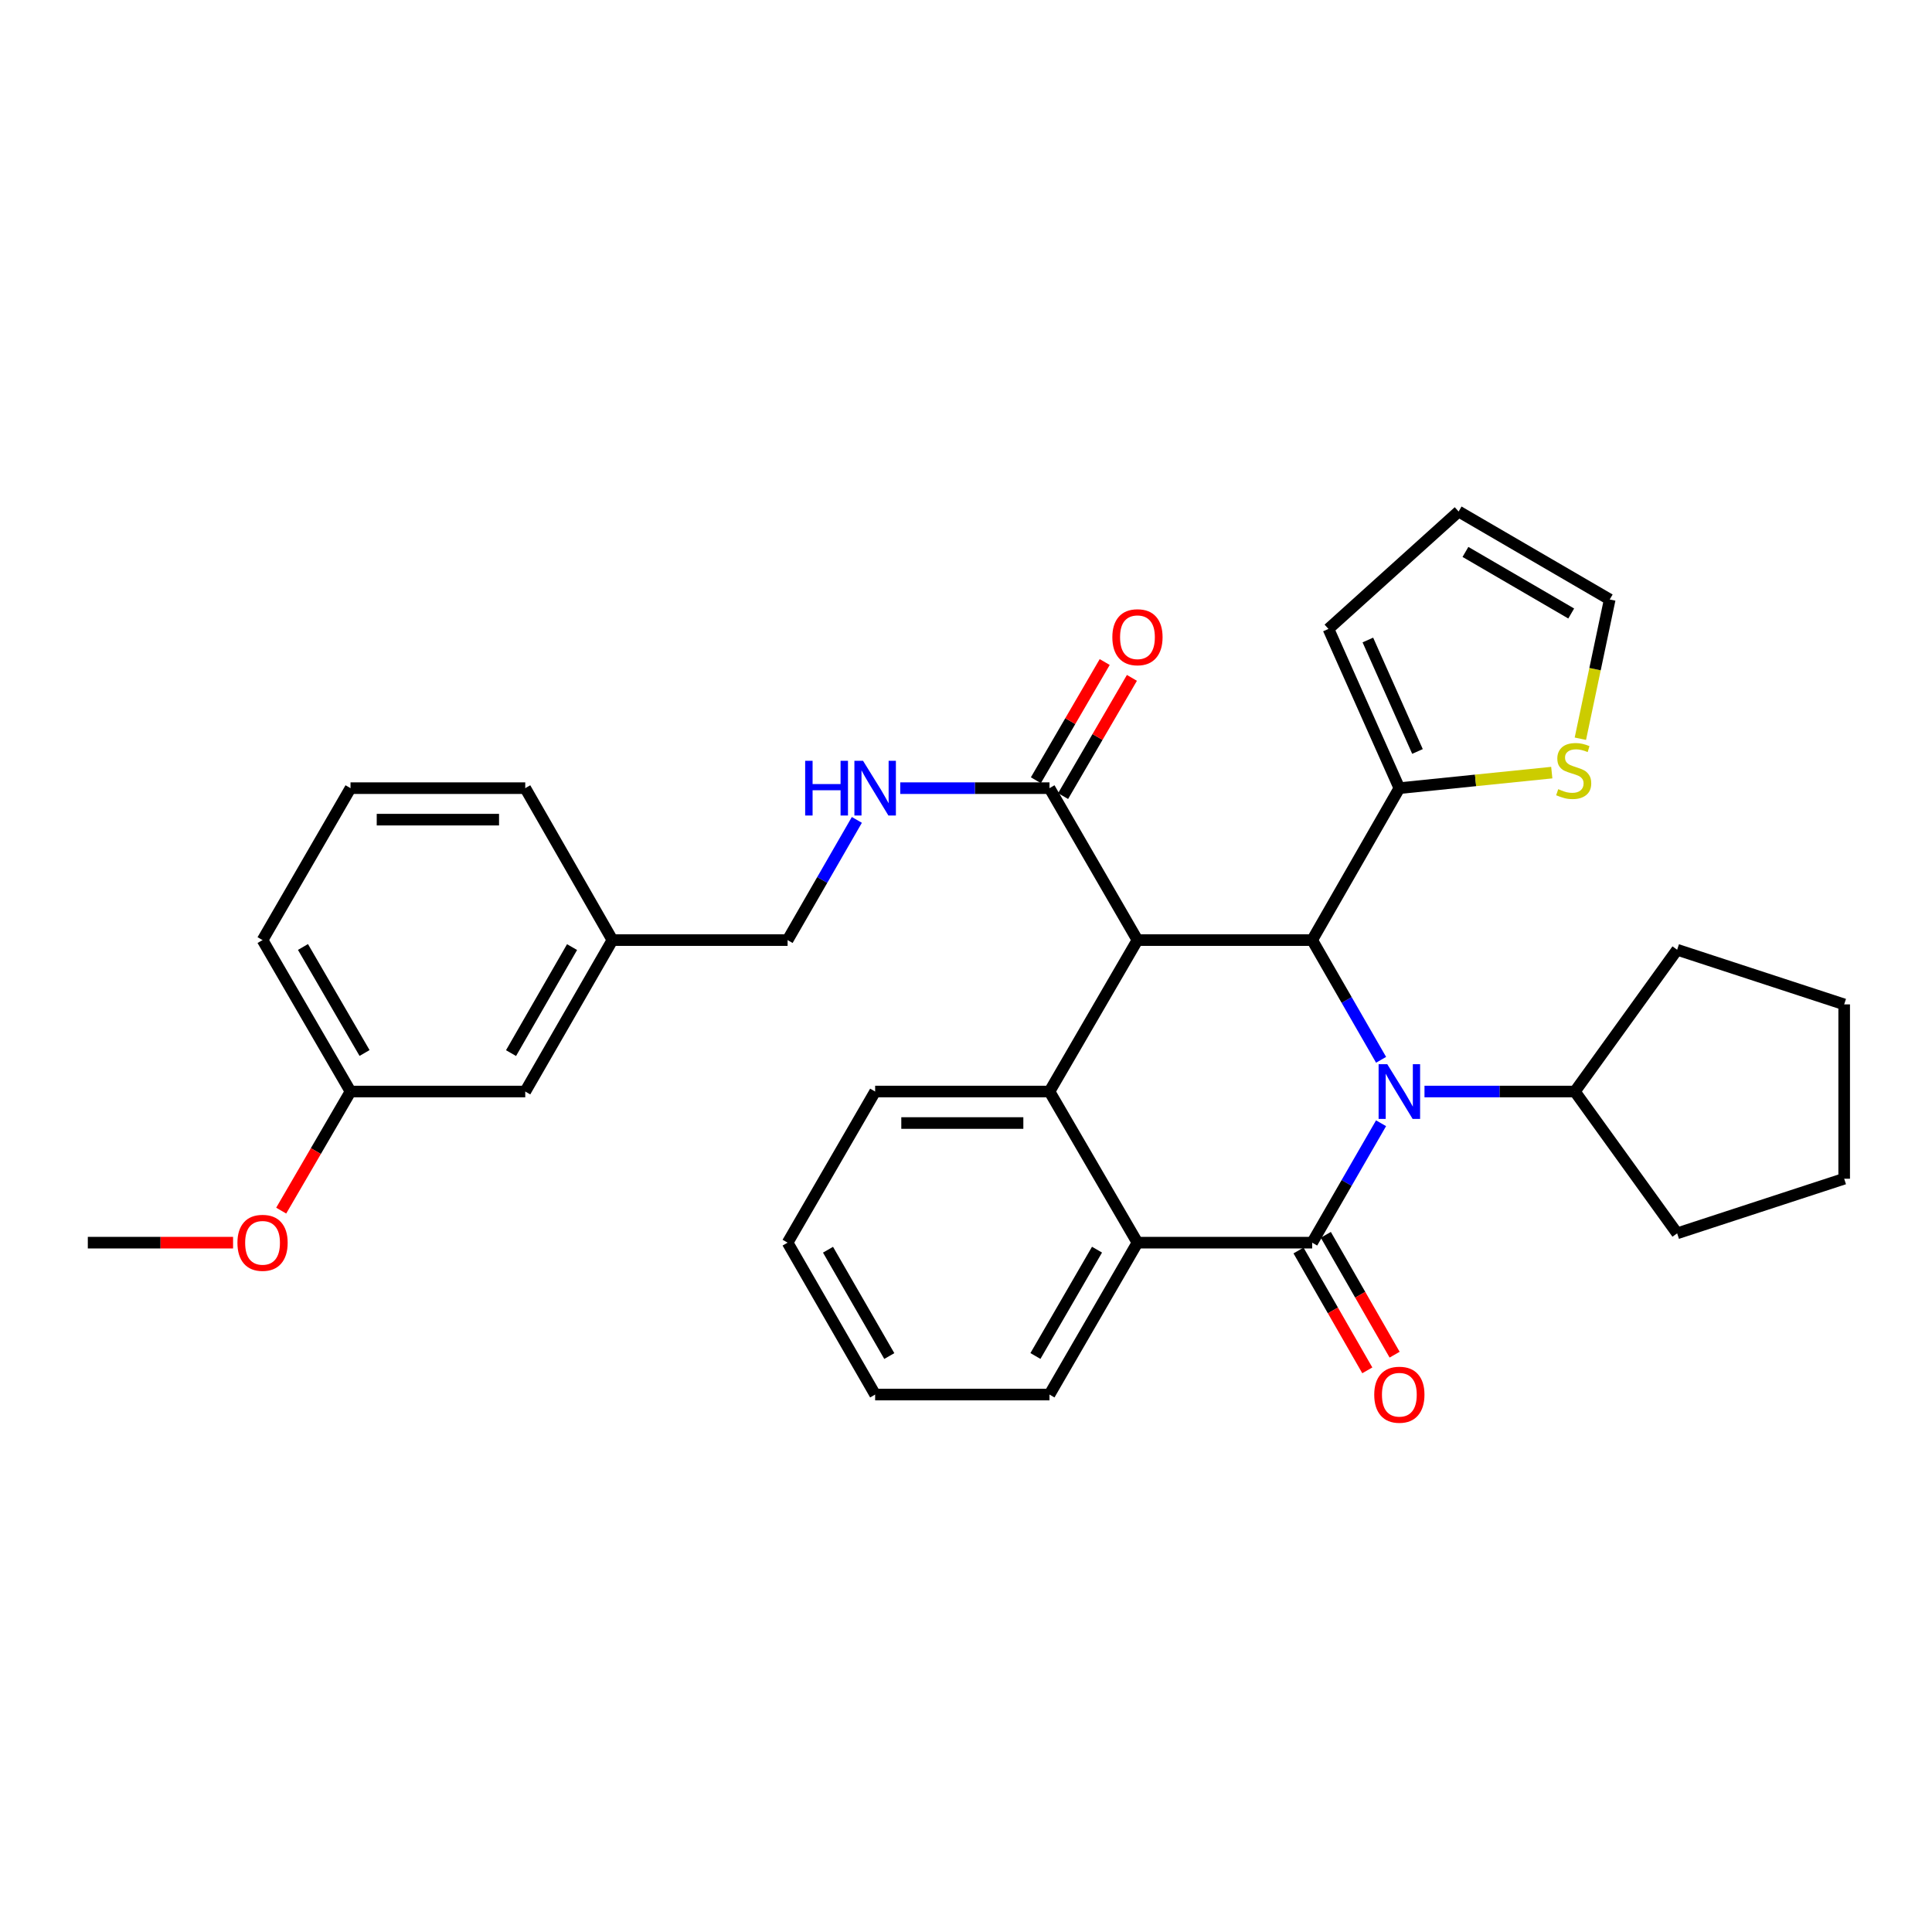 <?xml version='1.0' encoding='iso-8859-1'?>
<svg version='1.1' baseProfile='full'
              xmlns='http://www.w3.org/2000/svg'
                      xmlns:rdkit='http://www.rdkit.org/xml'
                      xmlns:xlink='http://www.w3.org/1999/xlink'
                  xml:space='preserve'
width='1000px' height='1000px' viewBox='0 0 1000 1000'>
<!-- END OF HEADER -->
<rect style='opacity:1.0;fill:#FFFFFF;stroke:none' width='1000' height='1000' x='0' y='0'> </rect>
<path class='bond-0' d='M 714.832,581.394 L 697.005,612.297' style='fill:none;fill-rule:evenodd;stroke:#0000FF;stroke-width:6px;stroke-linecap:butt;stroke-linejoin:miter;stroke-opacity:1' />
<path class='bond-0' d='M 697.005,612.297 L 679.178,643.2' style='fill:none;fill-rule:evenodd;stroke:#000000;stroke-width:6px;stroke-linecap:butt;stroke-linejoin:miter;stroke-opacity:1' />
<path class='bond-2' d='M 714.849,548.555 L 697.013,517.572' style='fill:none;fill-rule:evenodd;stroke:#0000FF;stroke-width:6px;stroke-linecap:butt;stroke-linejoin:miter;stroke-opacity:1' />
<path class='bond-2' d='M 697.013,517.572 L 679.178,486.59' style='fill:none;fill-rule:evenodd;stroke:#000000;stroke-width:6px;stroke-linecap:butt;stroke-linejoin:miter;stroke-opacity:1' />
<path class='bond-10' d='M 737.314,564.976 L 776.232,564.976' style='fill:none;fill-rule:evenodd;stroke:#0000FF;stroke-width:6px;stroke-linecap:butt;stroke-linejoin:miter;stroke-opacity:1' />
<path class='bond-10' d='M 776.232,564.976 L 815.15,564.976' style='fill:none;fill-rule:evenodd;stroke:#000000;stroke-width:6px;stroke-linecap:butt;stroke-linejoin:miter;stroke-opacity:1' />
<path class='bond-4' d='M 679.178,643.2 L 588.747,643.2' style='fill:none;fill-rule:evenodd;stroke:#000000;stroke-width:6px;stroke-linecap:butt;stroke-linejoin:miter;stroke-opacity:1' />
<path class='bond-9' d='M 672.109,647.257 L 689.911,678.275' style='fill:none;fill-rule:evenodd;stroke:#000000;stroke-width:6px;stroke-linecap:butt;stroke-linejoin:miter;stroke-opacity:1' />
<path class='bond-9' d='M 689.911,678.275 L 707.714,709.293' style='fill:none;fill-rule:evenodd;stroke:#FF0000;stroke-width:6px;stroke-linecap:butt;stroke-linejoin:miter;stroke-opacity:1' />
<path class='bond-9' d='M 686.246,639.143 L 704.049,670.161' style='fill:none;fill-rule:evenodd;stroke:#000000;stroke-width:6px;stroke-linecap:butt;stroke-linejoin:miter;stroke-opacity:1' />
<path class='bond-9' d='M 704.049,670.161 L 721.851,701.179' style='fill:none;fill-rule:evenodd;stroke:#FF0000;stroke-width:6px;stroke-linecap:butt;stroke-linejoin:miter;stroke-opacity:1' />
<path class='bond-1' d='M 588.747,486.59 L 679.178,486.59' style='fill:none;fill-rule:evenodd;stroke:#000000;stroke-width:6px;stroke-linecap:butt;stroke-linejoin:miter;stroke-opacity:1' />
<path class='bond-3' d='M 588.747,486.59 L 543.214,564.976' style='fill:none;fill-rule:evenodd;stroke:#000000;stroke-width:6px;stroke-linecap:butt;stroke-linejoin:miter;stroke-opacity:1' />
<path class='bond-5' d='M 588.747,486.59 L 543.214,407.949' style='fill:none;fill-rule:evenodd;stroke:#000000;stroke-width:6px;stroke-linecap:butt;stroke-linejoin:miter;stroke-opacity:1' />
<path class='bond-6' d='M 679.178,486.59 L 724.302,407.949' style='fill:none;fill-rule:evenodd;stroke:#000000;stroke-width:6px;stroke-linecap:butt;stroke-linejoin:miter;stroke-opacity:1' />
<path class='bond-17' d='M 543.214,564.976 L 452.973,564.976' style='fill:none;fill-rule:evenodd;stroke:#000000;stroke-width:6px;stroke-linecap:butt;stroke-linejoin:miter;stroke-opacity:1' />
<path class='bond-17' d='M 529.678,581.277 L 466.509,581.277' style='fill:none;fill-rule:evenodd;stroke:#000000;stroke-width:6px;stroke-linecap:butt;stroke-linejoin:miter;stroke-opacity:1' />
<path class='bond-32' d='M 543.214,564.976 L 588.747,643.2' style='fill:none;fill-rule:evenodd;stroke:#000000;stroke-width:6px;stroke-linecap:butt;stroke-linejoin:miter;stroke-opacity:1' />
<path class='bond-20' d='M 588.747,643.2 L 543.214,721.822' style='fill:none;fill-rule:evenodd;stroke:#000000;stroke-width:6px;stroke-linecap:butt;stroke-linejoin:miter;stroke-opacity:1' />
<path class='bond-20' d='M 567.811,646.824 L 535.938,701.86' style='fill:none;fill-rule:evenodd;stroke:#000000;stroke-width:6px;stroke-linecap:butt;stroke-linejoin:miter;stroke-opacity:1' />
<path class='bond-8' d='M 543.214,407.949 L 504.592,407.949' style='fill:none;fill-rule:evenodd;stroke:#000000;stroke-width:6px;stroke-linecap:butt;stroke-linejoin:miter;stroke-opacity:1' />
<path class='bond-8' d='M 504.592,407.949 L 465.969,407.949' style='fill:none;fill-rule:evenodd;stroke:#0000FF;stroke-width:6px;stroke-linecap:butt;stroke-linejoin:miter;stroke-opacity:1' />
<path class='bond-13' d='M 550.258,412.05 L 568.068,381.458' style='fill:none;fill-rule:evenodd;stroke:#000000;stroke-width:6px;stroke-linecap:butt;stroke-linejoin:miter;stroke-opacity:1' />
<path class='bond-13' d='M 568.068,381.458 L 585.879,350.867' style='fill:none;fill-rule:evenodd;stroke:#FF0000;stroke-width:6px;stroke-linecap:butt;stroke-linejoin:miter;stroke-opacity:1' />
<path class='bond-13' d='M 536.171,403.849 L 553.982,373.257' style='fill:none;fill-rule:evenodd;stroke:#000000;stroke-width:6px;stroke-linecap:butt;stroke-linejoin:miter;stroke-opacity:1' />
<path class='bond-13' d='M 553.982,373.257 L 571.793,342.665' style='fill:none;fill-rule:evenodd;stroke:#FF0000;stroke-width:6px;stroke-linecap:butt;stroke-linejoin:miter;stroke-opacity:1' />
<path class='bond-7' d='M 724.302,407.949 L 763.749,403.927' style='fill:none;fill-rule:evenodd;stroke:#000000;stroke-width:6px;stroke-linecap:butt;stroke-linejoin:miter;stroke-opacity:1' />
<path class='bond-7' d='M 763.749,403.927 L 803.195,399.906' style='fill:none;fill-rule:evenodd;stroke:#CCCC00;stroke-width:6px;stroke-linecap:butt;stroke-linejoin:miter;stroke-opacity:1' />
<path class='bond-11' d='M 724.302,407.949 L 687.608,325.533' style='fill:none;fill-rule:evenodd;stroke:#000000;stroke-width:6px;stroke-linecap:butt;stroke-linejoin:miter;stroke-opacity:1' />
<path class='bond-11' d='M 733.689,388.957 L 708.004,331.265' style='fill:none;fill-rule:evenodd;stroke:#000000;stroke-width:6px;stroke-linecap:butt;stroke-linejoin:miter;stroke-opacity:1' />
<path class='bond-12' d='M 817.996,382.369 L 825.593,346.33' style='fill:none;fill-rule:evenodd;stroke:#CCCC00;stroke-width:6px;stroke-linecap:butt;stroke-linejoin:miter;stroke-opacity:1' />
<path class='bond-12' d='M 825.593,346.33 L 833.189,310.292' style='fill:none;fill-rule:evenodd;stroke:#000000;stroke-width:6px;stroke-linecap:butt;stroke-linejoin:miter;stroke-opacity:1' />
<path class='bond-15' d='M 443.506,424.378 L 425.582,455.484' style='fill:none;fill-rule:evenodd;stroke:#0000FF;stroke-width:6px;stroke-linecap:butt;stroke-linejoin:miter;stroke-opacity:1' />
<path class='bond-15' d='M 425.582,455.484 L 407.658,486.59' style='fill:none;fill-rule:evenodd;stroke:#000000;stroke-width:6px;stroke-linecap:butt;stroke-linejoin:miter;stroke-opacity:1' />
<path class='bond-23' d='M 815.15,564.976 L 868.09,491.588' style='fill:none;fill-rule:evenodd;stroke:#000000;stroke-width:6px;stroke-linecap:butt;stroke-linejoin:miter;stroke-opacity:1' />
<path class='bond-24' d='M 815.15,564.976 L 868.09,638.373' style='fill:none;fill-rule:evenodd;stroke:#000000;stroke-width:6px;stroke-linecap:butt;stroke-linejoin:miter;stroke-opacity:1' />
<path class='bond-14' d='M 687.608,325.533 L 754.983,264.759' style='fill:none;fill-rule:evenodd;stroke:#000000;stroke-width:6px;stroke-linecap:butt;stroke-linejoin:miter;stroke-opacity:1' />
<path class='bond-34' d='M 833.189,310.292 L 754.983,264.759' style='fill:none;fill-rule:evenodd;stroke:#000000;stroke-width:6px;stroke-linecap:butt;stroke-linejoin:miter;stroke-opacity:1' />
<path class='bond-34' d='M 813.257,317.549 L 758.513,285.676' style='fill:none;fill-rule:evenodd;stroke:#000000;stroke-width:6px;stroke-linecap:butt;stroke-linejoin:miter;stroke-opacity:1' />
<path class='bond-18' d='M 407.658,486.59 L 316.992,486.59' style='fill:none;fill-rule:evenodd;stroke:#000000;stroke-width:6px;stroke-linecap:butt;stroke-linejoin:miter;stroke-opacity:1' />
<path class='bond-16' d='M 271.867,564.976 L 316.992,486.59' style='fill:none;fill-rule:evenodd;stroke:#000000;stroke-width:6px;stroke-linecap:butt;stroke-linejoin:miter;stroke-opacity:1' />
<path class='bond-16' d='M 264.509,545.086 L 296.096,490.215' style='fill:none;fill-rule:evenodd;stroke:#000000;stroke-width:6px;stroke-linecap:butt;stroke-linejoin:miter;stroke-opacity:1' />
<path class='bond-19' d='M 271.867,564.976 L 181.427,564.976' style='fill:none;fill-rule:evenodd;stroke:#000000;stroke-width:6px;stroke-linecap:butt;stroke-linejoin:miter;stroke-opacity:1' />
<path class='bond-28' d='M 452.973,564.976 L 407.658,643.2' style='fill:none;fill-rule:evenodd;stroke:#000000;stroke-width:6px;stroke-linecap:butt;stroke-linejoin:miter;stroke-opacity:1' />
<path class='bond-25' d='M 316.992,486.59 L 271.867,407.949' style='fill:none;fill-rule:evenodd;stroke:#000000;stroke-width:6px;stroke-linecap:butt;stroke-linejoin:miter;stroke-opacity:1' />
<path class='bond-21' d='M 181.427,564.976 L 163.487,595.797' style='fill:none;fill-rule:evenodd;stroke:#000000;stroke-width:6px;stroke-linecap:butt;stroke-linejoin:miter;stroke-opacity:1' />
<path class='bond-21' d='M 163.487,595.797 L 145.547,626.617' style='fill:none;fill-rule:evenodd;stroke:#FF0000;stroke-width:6px;stroke-linecap:butt;stroke-linejoin:miter;stroke-opacity:1' />
<path class='bond-36' d='M 181.427,564.976 L 135.895,486.59' style='fill:none;fill-rule:evenodd;stroke:#000000;stroke-width:6px;stroke-linecap:butt;stroke-linejoin:miter;stroke-opacity:1' />
<path class='bond-36' d='M 188.692,545.031 L 156.819,490.16' style='fill:none;fill-rule:evenodd;stroke:#000000;stroke-width:6px;stroke-linecap:butt;stroke-linejoin:miter;stroke-opacity:1' />
<path class='bond-29' d='M 543.214,721.822 L 452.973,721.822' style='fill:none;fill-rule:evenodd;stroke:#000000;stroke-width:6px;stroke-linecap:butt;stroke-linejoin:miter;stroke-opacity:1' />
<path class='bond-27' d='M 120.634,643.2 L 83.044,643.2' style='fill:none;fill-rule:evenodd;stroke:#FF0000;stroke-width:6px;stroke-linecap:butt;stroke-linejoin:miter;stroke-opacity:1' />
<path class='bond-27' d='M 83.044,643.2 L 45.455,643.2' style='fill:none;fill-rule:evenodd;stroke:#000000;stroke-width:6px;stroke-linecap:butt;stroke-linejoin:miter;stroke-opacity:1' />
<path class='bond-22' d='M 181.427,407.949 L 271.867,407.949' style='fill:none;fill-rule:evenodd;stroke:#000000;stroke-width:6px;stroke-linecap:butt;stroke-linejoin:miter;stroke-opacity:1' />
<path class='bond-22' d='M 194.993,424.25 L 258.301,424.25' style='fill:none;fill-rule:evenodd;stroke:#000000;stroke-width:6px;stroke-linecap:butt;stroke-linejoin:miter;stroke-opacity:1' />
<path class='bond-26' d='M 181.427,407.949 L 135.895,486.59' style='fill:none;fill-rule:evenodd;stroke:#000000;stroke-width:6px;stroke-linecap:butt;stroke-linejoin:miter;stroke-opacity:1' />
<path class='bond-31' d='M 868.09,491.588 L 954.545,519.87' style='fill:none;fill-rule:evenodd;stroke:#000000;stroke-width:6px;stroke-linecap:butt;stroke-linejoin:miter;stroke-opacity:1' />
<path class='bond-30' d='M 868.09,638.373 L 954.545,610.11' style='fill:none;fill-rule:evenodd;stroke:#000000;stroke-width:6px;stroke-linecap:butt;stroke-linejoin:miter;stroke-opacity:1' />
<path class='bond-35' d='M 407.658,643.2 L 452.973,721.822' style='fill:none;fill-rule:evenodd;stroke:#000000;stroke-width:6px;stroke-linecap:butt;stroke-linejoin:miter;stroke-opacity:1' />
<path class='bond-35' d='M 428.578,646.854 L 460.299,701.889' style='fill:none;fill-rule:evenodd;stroke:#000000;stroke-width:6px;stroke-linecap:butt;stroke-linejoin:miter;stroke-opacity:1' />
<path class='bond-33' d='M 954.545,610.11 L 954.545,519.87' style='fill:none;fill-rule:evenodd;stroke:#000000;stroke-width:6px;stroke-linecap:butt;stroke-linejoin:miter;stroke-opacity:1' />
<path  class='atom-0' d='M 718.042 550.816
L 727.322 565.816
Q 728.242 567.296, 729.722 569.976
Q 731.202 572.656, 731.282 572.816
L 731.282 550.816
L 735.042 550.816
L 735.042 579.136
L 731.162 579.136
L 721.202 562.736
Q 720.042 560.816, 718.802 558.616
Q 717.602 556.416, 717.242 555.736
L 717.242 579.136
L 713.562 579.136
L 713.562 550.816
L 718.042 550.816
' fill='#0000FF'/>
<path  class='atom-8' d='M 806.543 408.469
Q 806.863 408.589, 808.183 409.149
Q 809.503 409.709, 810.943 410.069
Q 812.423 410.389, 813.863 410.389
Q 816.543 410.389, 818.103 409.109
Q 819.663 407.789, 819.663 405.509
Q 819.663 403.949, 818.863 402.989
Q 818.103 402.029, 816.903 401.509
Q 815.703 400.989, 813.703 400.389
Q 811.183 399.629, 809.663 398.909
Q 808.183 398.189, 807.103 396.669
Q 806.063 395.149, 806.063 392.589
Q 806.063 389.029, 808.463 386.829
Q 810.903 384.629, 815.703 384.629
Q 818.983 384.629, 822.703 386.189
L 821.783 389.269
Q 818.383 387.869, 815.823 387.869
Q 813.063 387.869, 811.543 389.029
Q 810.023 390.149, 810.063 392.109
Q 810.063 393.629, 810.823 394.549
Q 811.623 395.469, 812.743 395.989
Q 813.903 396.509, 815.823 397.109
Q 818.383 397.909, 819.903 398.709
Q 821.423 399.509, 822.503 401.149
Q 823.623 402.749, 823.623 405.509
Q 823.623 409.429, 820.983 411.549
Q 818.383 413.629, 814.023 413.629
Q 811.503 413.629, 809.583 413.069
Q 807.703 412.549, 805.463 411.629
L 806.543 408.469
' fill='#CCCC00'/>
<path  class='atom-9' d='M 416.753 393.789
L 420.593 393.789
L 420.593 405.829
L 435.073 405.829
L 435.073 393.789
L 438.913 393.789
L 438.913 422.109
L 435.073 422.109
L 435.073 409.029
L 420.593 409.029
L 420.593 422.109
L 416.753 422.109
L 416.753 393.789
' fill='#0000FF'/>
<path  class='atom-9' d='M 446.713 393.789
L 455.993 408.789
Q 456.913 410.269, 458.393 412.949
Q 459.873 415.629, 459.953 415.789
L 459.953 393.789
L 463.713 393.789
L 463.713 422.109
L 459.833 422.109
L 449.873 405.709
Q 448.713 403.789, 447.473 401.589
Q 446.273 399.389, 445.913 398.709
L 445.913 422.109
L 442.233 422.109
L 442.233 393.789
L 446.713 393.789
' fill='#0000FF'/>
<path  class='atom-10' d='M 711.302 721.902
Q 711.302 715.102, 714.662 711.302
Q 718.022 707.502, 724.302 707.502
Q 730.582 707.502, 733.942 711.302
Q 737.302 715.102, 737.302 721.902
Q 737.302 728.782, 733.902 732.702
Q 730.502 736.582, 724.302 736.582
Q 718.062 736.582, 714.662 732.702
Q 711.302 728.822, 711.302 721.902
M 724.302 733.382
Q 728.622 733.382, 730.942 730.502
Q 733.302 727.582, 733.302 721.902
Q 733.302 716.342, 730.942 713.542
Q 728.622 710.702, 724.302 710.702
Q 719.982 710.702, 717.622 713.502
Q 715.302 716.302, 715.302 721.902
Q 715.302 727.622, 717.622 730.502
Q 719.982 733.382, 724.302 733.382
' fill='#FF0000'/>
<path  class='atom-14' d='M 575.747 329.824
Q 575.747 323.024, 579.107 319.224
Q 582.467 315.424, 588.747 315.424
Q 595.027 315.424, 598.387 319.224
Q 601.747 323.024, 601.747 329.824
Q 601.747 336.704, 598.347 340.624
Q 594.947 344.504, 588.747 344.504
Q 582.507 344.504, 579.107 340.624
Q 575.747 336.744, 575.747 329.824
M 588.747 341.304
Q 593.067 341.304, 595.387 338.424
Q 597.747 335.504, 597.747 329.824
Q 597.747 324.264, 595.387 321.464
Q 593.067 318.624, 588.747 318.624
Q 584.427 318.624, 582.067 321.424
Q 579.747 324.224, 579.747 329.824
Q 579.747 335.544, 582.067 338.424
Q 584.427 341.304, 588.747 341.304
' fill='#FF0000'/>
<path  class='atom-22' d='M 122.895 643.28
Q 122.895 636.48, 126.255 632.68
Q 129.615 628.88, 135.895 628.88
Q 142.175 628.88, 145.535 632.68
Q 148.895 636.48, 148.895 643.28
Q 148.895 650.16, 145.495 654.08
Q 142.095 657.96, 135.895 657.96
Q 129.655 657.96, 126.255 654.08
Q 122.895 650.2, 122.895 643.28
M 135.895 654.76
Q 140.215 654.76, 142.535 651.88
Q 144.895 648.96, 144.895 643.28
Q 144.895 637.72, 142.535 634.92
Q 140.215 632.08, 135.895 632.08
Q 131.575 632.08, 129.215 634.88
Q 126.895 637.68, 126.895 643.28
Q 126.895 649, 129.215 651.88
Q 131.575 654.76, 135.895 654.76
' fill='#FF0000'/>
</svg>
